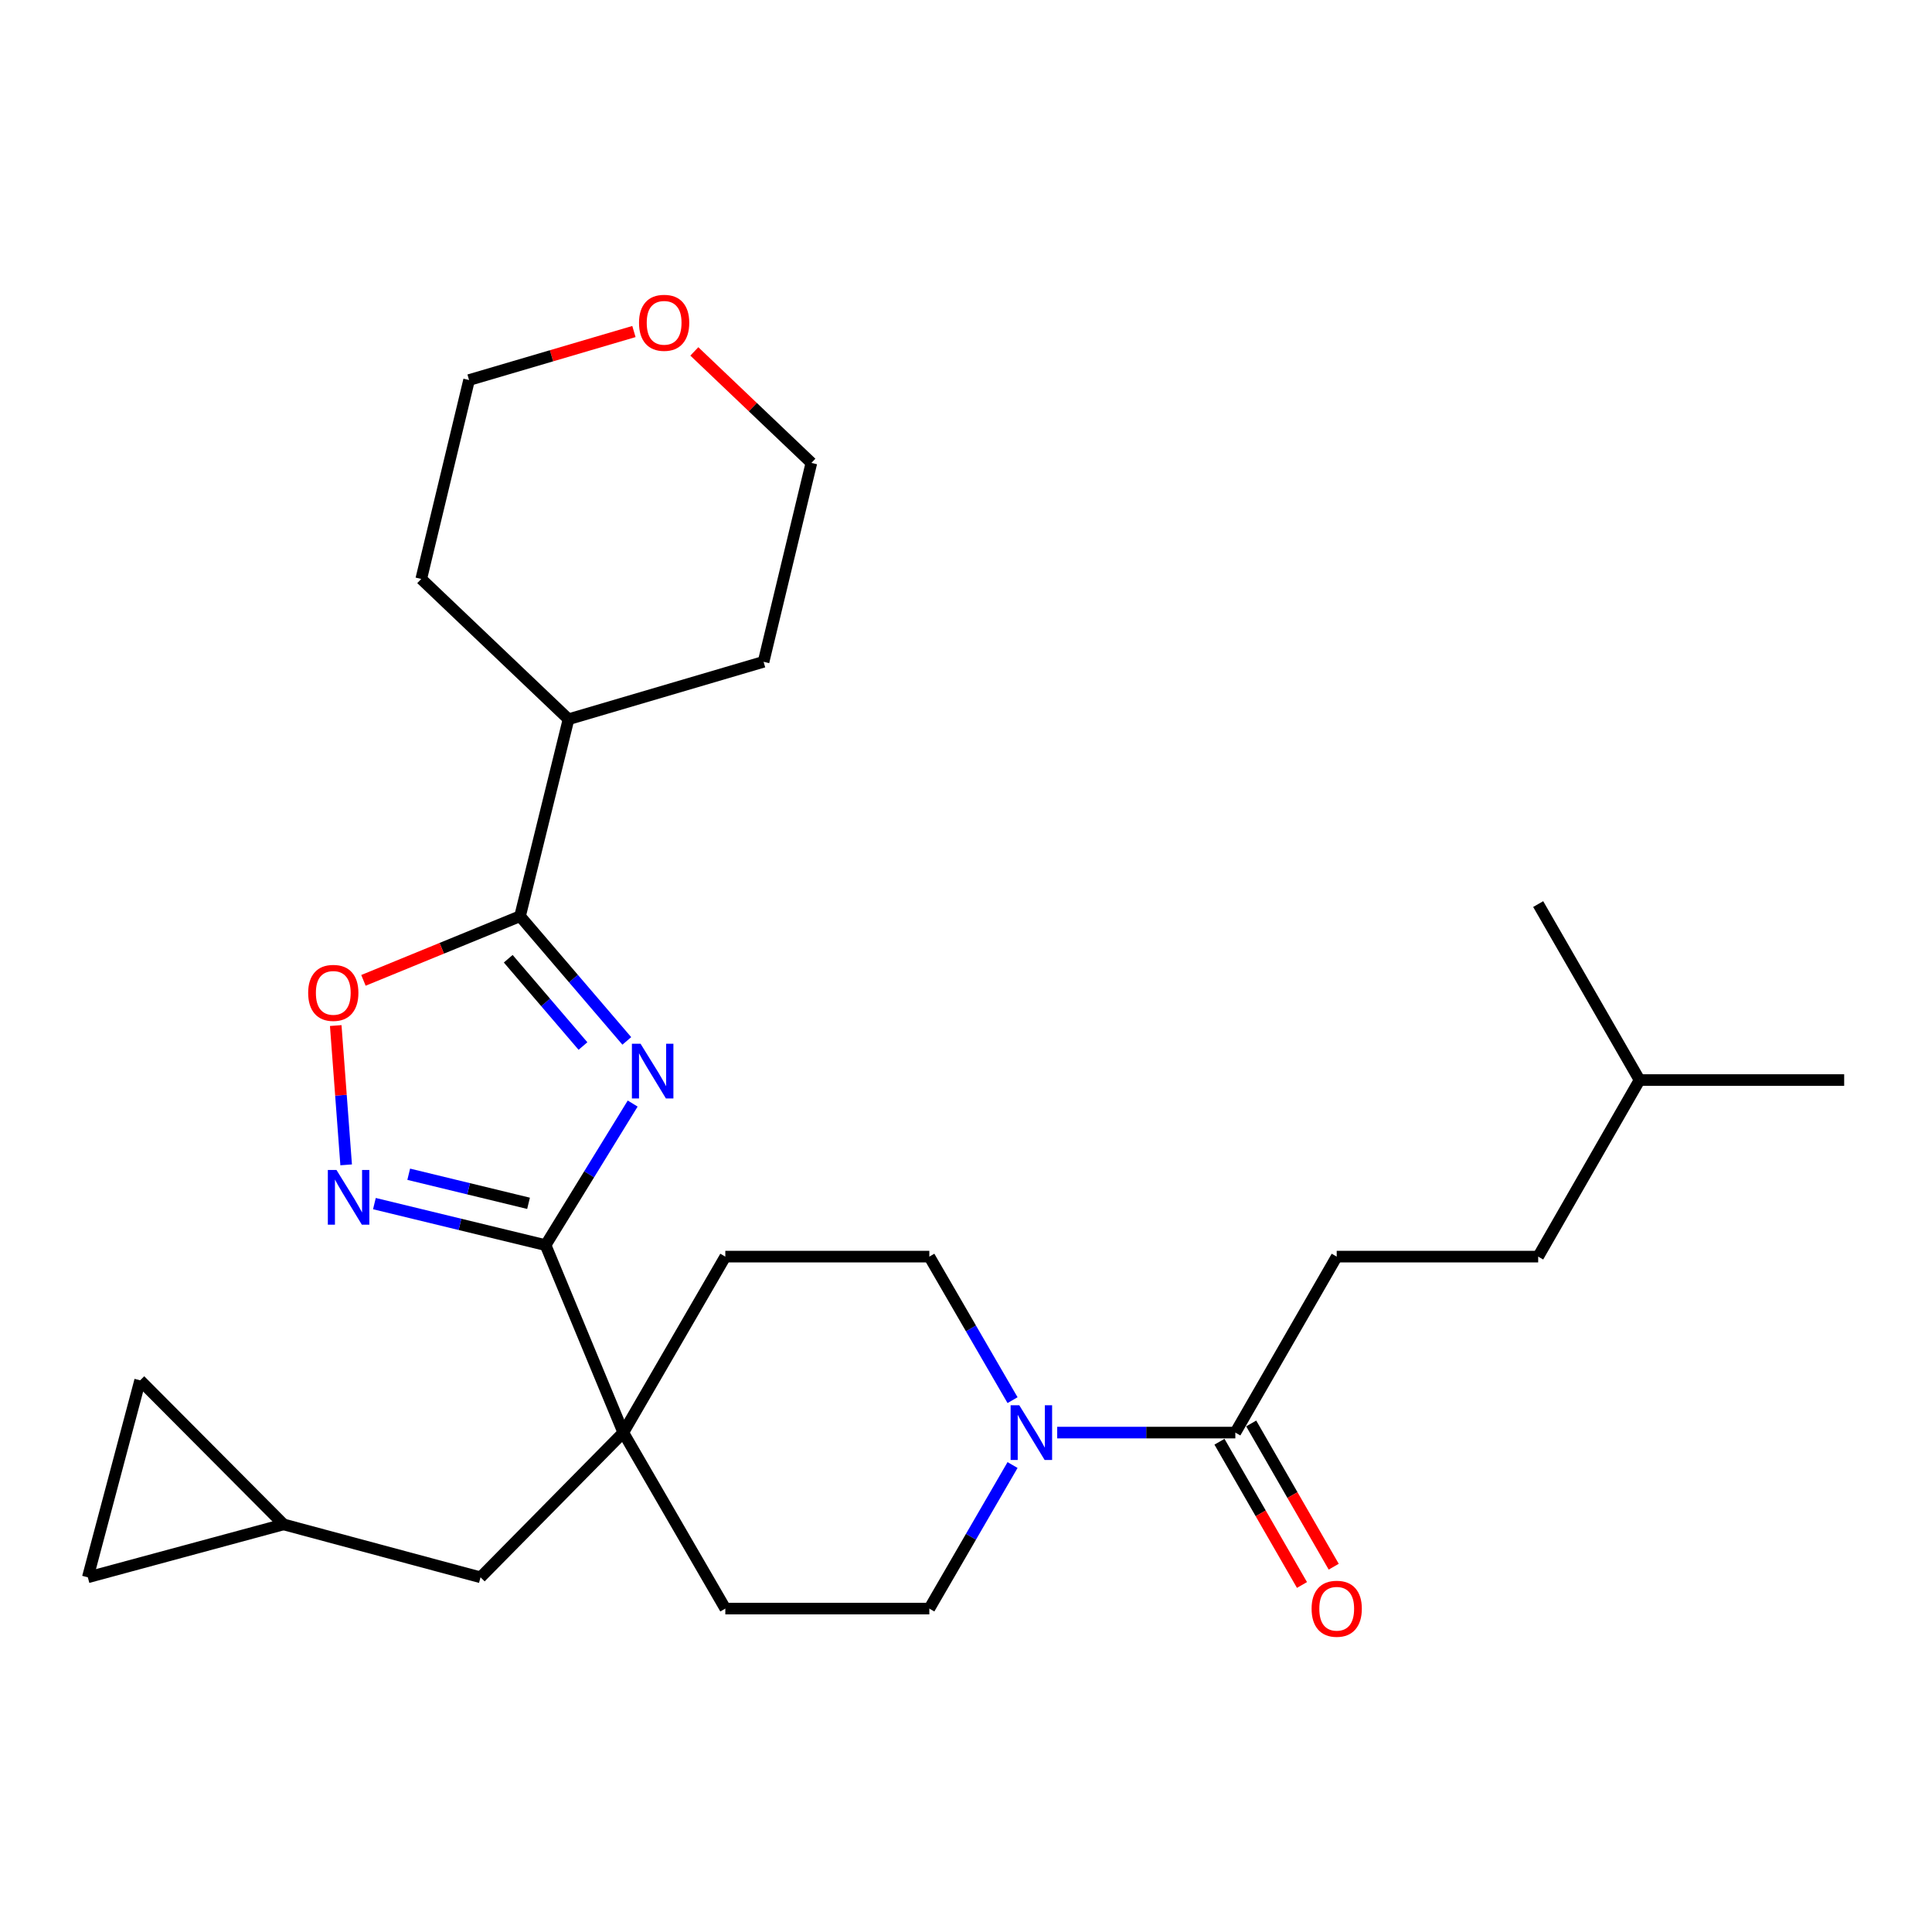 <?xml version='1.0' encoding='iso-8859-1'?>
<svg version='1.1' baseProfile='full'
              xmlns='http://www.w3.org/2000/svg'
                      xmlns:rdkit='http://www.rdkit.org/xml'
                      xmlns:xlink='http://www.w3.org/1999/xlink'
                  xml:space='preserve'
width='1000px' height='1000px' viewBox='0 0 1000 1000'>
<!-- END OF HEADER -->
<rect style='opacity:1.0;fill:#FFFFFF;stroke:none' width='1000' height='1000' x='0' y='0'> </rect>
<path class='bond-0' d='M 327.474,571.204 L 304.932,607.844' style='fill:none;fill-rule:evenodd;stroke:#0000FF;stroke-width:6px;stroke-linecap:butt;stroke-linejoin:miter;stroke-opacity:1' />
<path class='bond-0' d='M 304.932,607.844 L 282.391,644.483' style='fill:none;fill-rule:evenodd;stroke:#000000;stroke-width:6px;stroke-linecap:butt;stroke-linejoin:miter;stroke-opacity:1' />
<path class='bond-1' d='M 324.434,538.773 L 296.803,506.5' style='fill:none;fill-rule:evenodd;stroke:#0000FF;stroke-width:6px;stroke-linecap:butt;stroke-linejoin:miter;stroke-opacity:1' />
<path class='bond-1' d='M 296.803,506.5 L 269.173,474.227' style='fill:none;fill-rule:evenodd;stroke:#000000;stroke-width:6px;stroke-linecap:butt;stroke-linejoin:miter;stroke-opacity:1' />
<path class='bond-1' d='M 301.743,541.421 L 282.402,518.83' style='fill:none;fill-rule:evenodd;stroke:#0000FF;stroke-width:6px;stroke-linecap:butt;stroke-linejoin:miter;stroke-opacity:1' />
<path class='bond-1' d='M 282.402,518.83 L 263.06,496.239' style='fill:none;fill-rule:evenodd;stroke:#000000;stroke-width:6px;stroke-linecap:butt;stroke-linejoin:miter;stroke-opacity:1' />
<path class='bond-2' d='M 282.391,644.483 L 238.09,633.734' style='fill:none;fill-rule:evenodd;stroke:#000000;stroke-width:6px;stroke-linecap:butt;stroke-linejoin:miter;stroke-opacity:1' />
<path class='bond-2' d='M 238.09,633.734 L 193.79,622.985' style='fill:none;fill-rule:evenodd;stroke:#0000FF;stroke-width:6px;stroke-linecap:butt;stroke-linejoin:miter;stroke-opacity:1' />
<path class='bond-2' d='M 273.571,622.835 L 242.561,615.31' style='fill:none;fill-rule:evenodd;stroke:#000000;stroke-width:6px;stroke-linecap:butt;stroke-linejoin:miter;stroke-opacity:1' />
<path class='bond-2' d='M 242.561,615.31 L 211.55,607.786' style='fill:none;fill-rule:evenodd;stroke:#0000FF;stroke-width:6px;stroke-linecap:butt;stroke-linejoin:miter;stroke-opacity:1' />
<path class='bond-3' d='M 282.391,644.483 L 322.624,741.507' style='fill:none;fill-rule:evenodd;stroke:#000000;stroke-width:6px;stroke-linecap:butt;stroke-linejoin:miter;stroke-opacity:1' />
<path class='bond-4' d='M 269.173,474.227 L 228.645,490.83' style='fill:none;fill-rule:evenodd;stroke:#000000;stroke-width:6px;stroke-linecap:butt;stroke-linejoin:miter;stroke-opacity:1' />
<path class='bond-4' d='M 228.645,490.83 L 188.118,507.433' style='fill:none;fill-rule:evenodd;stroke:#FF0000;stroke-width:6px;stroke-linecap:butt;stroke-linejoin:miter;stroke-opacity:1' />
<path class='bond-16' d='M 269.173,474.227 L 294.261,372.274' style='fill:none;fill-rule:evenodd;stroke:#000000;stroke-width:6px;stroke-linecap:butt;stroke-linejoin:miter;stroke-opacity:1' />
<path class='bond-27' d='M 179.169,602.927 L 176.473,566.875' style='fill:none;fill-rule:evenodd;stroke:#0000FF;stroke-width:6px;stroke-linecap:butt;stroke-linejoin:miter;stroke-opacity:1' />
<path class='bond-27' d='M 176.473,566.875 L 173.777,530.823' style='fill:none;fill-rule:evenodd;stroke:#FF0000;stroke-width:6px;stroke-linecap:butt;stroke-linejoin:miter;stroke-opacity:1' />
<path class='bond-8' d='M 322.624,741.507 L 248.719,816.414' style='fill:none;fill-rule:evenodd;stroke:#000000;stroke-width:6px;stroke-linecap:butt;stroke-linejoin:miter;stroke-opacity:1' />
<path class='bond-13' d='M 322.624,741.507 L 375.423,832.602' style='fill:none;fill-rule:evenodd;stroke:#000000;stroke-width:6px;stroke-linecap:butt;stroke-linejoin:miter;stroke-opacity:1' />
<path class='bond-14' d='M 322.624,741.507 L 375.423,650.423' style='fill:none;fill-rule:evenodd;stroke:#000000;stroke-width:6px;stroke-linecap:butt;stroke-linejoin:miter;stroke-opacity:1' />
<path class='bond-5' d='M 524.094,724.715 L 502.557,687.569' style='fill:none;fill-rule:evenodd;stroke:#0000FF;stroke-width:6px;stroke-linecap:butt;stroke-linejoin:miter;stroke-opacity:1' />
<path class='bond-5' d='M 502.557,687.569 L 481.021,650.423' style='fill:none;fill-rule:evenodd;stroke:#000000;stroke-width:6px;stroke-linecap:butt;stroke-linejoin:miter;stroke-opacity:1' />
<path class='bond-6' d='M 547.209,741.507 L 593.308,741.507' style='fill:none;fill-rule:evenodd;stroke:#0000FF;stroke-width:6px;stroke-linecap:butt;stroke-linejoin:miter;stroke-opacity:1' />
<path class='bond-6' d='M 593.308,741.507 L 639.406,741.507' style='fill:none;fill-rule:evenodd;stroke:#000000;stroke-width:6px;stroke-linecap:butt;stroke-linejoin:miter;stroke-opacity:1' />
<path class='bond-29' d='M 524.095,758.3 L 502.558,795.451' style='fill:none;fill-rule:evenodd;stroke:#0000FF;stroke-width:6px;stroke-linecap:butt;stroke-linejoin:miter;stroke-opacity:1' />
<path class='bond-29' d='M 502.558,795.451 L 481.021,832.602' style='fill:none;fill-rule:evenodd;stroke:#000000;stroke-width:6px;stroke-linecap:butt;stroke-linejoin:miter;stroke-opacity:1' />
<path class='bond-15' d='M 631.193,746.239 L 652.547,783.312' style='fill:none;fill-rule:evenodd;stroke:#000000;stroke-width:6px;stroke-linecap:butt;stroke-linejoin:miter;stroke-opacity:1' />
<path class='bond-15' d='M 652.547,783.312 L 673.902,820.385' style='fill:none;fill-rule:evenodd;stroke:#FF0000;stroke-width:6px;stroke-linecap:butt;stroke-linejoin:miter;stroke-opacity:1' />
<path class='bond-15' d='M 647.62,736.776 L 668.975,773.849' style='fill:none;fill-rule:evenodd;stroke:#000000;stroke-width:6px;stroke-linecap:butt;stroke-linejoin:miter;stroke-opacity:1' />
<path class='bond-15' d='M 668.975,773.849 L 690.33,810.922' style='fill:none;fill-rule:evenodd;stroke:#FF0000;stroke-width:6px;stroke-linecap:butt;stroke-linejoin:miter;stroke-opacity:1' />
<path class='bond-17' d='M 639.406,741.507 L 691.879,650.423' style='fill:none;fill-rule:evenodd;stroke:#000000;stroke-width:6px;stroke-linecap:butt;stroke-linejoin:miter;stroke-opacity:1' />
<path class='bond-7' d='M 146.765,789.029 L 248.719,816.414' style='fill:none;fill-rule:evenodd;stroke:#000000;stroke-width:6px;stroke-linecap:butt;stroke-linejoin:miter;stroke-opacity:1' />
<path class='bond-9' d='M 146.765,789.029 L 72.533,714.46' style='fill:none;fill-rule:evenodd;stroke:#000000;stroke-width:6px;stroke-linecap:butt;stroke-linejoin:miter;stroke-opacity:1' />
<path class='bond-10' d='M 146.765,789.029 L 45.455,816.414' style='fill:none;fill-rule:evenodd;stroke:#000000;stroke-width:6px;stroke-linecap:butt;stroke-linejoin:miter;stroke-opacity:1' />
<path class='bond-30' d='M 72.533,714.46 L 45.455,816.414' style='fill:none;fill-rule:evenodd;stroke:#000000;stroke-width:6px;stroke-linecap:butt;stroke-linejoin:miter;stroke-opacity:1' />
<path class='bond-11' d='M 481.021,832.602 L 375.423,832.602' style='fill:none;fill-rule:evenodd;stroke:#000000;stroke-width:6px;stroke-linecap:butt;stroke-linejoin:miter;stroke-opacity:1' />
<path class='bond-12' d='M 481.021,650.423 L 375.423,650.423' style='fill:none;fill-rule:evenodd;stroke:#000000;stroke-width:6px;stroke-linecap:butt;stroke-linejoin:miter;stroke-opacity:1' />
<path class='bond-23' d='M 294.261,372.274 L 218.038,299.664' style='fill:none;fill-rule:evenodd;stroke:#000000;stroke-width:6px;stroke-linecap:butt;stroke-linejoin:miter;stroke-opacity:1' />
<path class='bond-24' d='M 294.261,372.274 L 395.224,342.552' style='fill:none;fill-rule:evenodd;stroke:#000000;stroke-width:6px;stroke-linecap:butt;stroke-linejoin:miter;stroke-opacity:1' />
<path class='bond-19' d='M 691.879,650.423 L 796.16,650.423' style='fill:none;fill-rule:evenodd;stroke:#000000;stroke-width:6px;stroke-linecap:butt;stroke-linejoin:miter;stroke-opacity:1' />
<path class='bond-18' d='M 359.384,181.887 L 389.679,210.742' style='fill:none;fill-rule:evenodd;stroke:#FF0000;stroke-width:6px;stroke-linecap:butt;stroke-linejoin:miter;stroke-opacity:1' />
<path class='bond-18' d='M 389.679,210.742 L 419.975,239.598' style='fill:none;fill-rule:evenodd;stroke:#000000;stroke-width:6px;stroke-linecap:butt;stroke-linejoin:miter;stroke-opacity:1' />
<path class='bond-28' d='M 328.121,171.598 L 285.455,184.154' style='fill:none;fill-rule:evenodd;stroke:#FF0000;stroke-width:6px;stroke-linecap:butt;stroke-linejoin:miter;stroke-opacity:1' />
<path class='bond-28' d='M 285.455,184.154 L 242.789,196.71' style='fill:none;fill-rule:evenodd;stroke:#000000;stroke-width:6px;stroke-linecap:butt;stroke-linejoin:miter;stroke-opacity:1' />
<path class='bond-22' d='M 796.16,650.423 L 848.632,559.034' style='fill:none;fill-rule:evenodd;stroke:#000000;stroke-width:6px;stroke-linecap:butt;stroke-linejoin:miter;stroke-opacity:1' />
<path class='bond-20' d='M 419.975,239.598 L 395.224,342.552' style='fill:none;fill-rule:evenodd;stroke:#000000;stroke-width:6px;stroke-linecap:butt;stroke-linejoin:miter;stroke-opacity:1' />
<path class='bond-21' d='M 242.789,196.71 L 218.038,299.664' style='fill:none;fill-rule:evenodd;stroke:#000000;stroke-width:6px;stroke-linecap:butt;stroke-linejoin:miter;stroke-opacity:1' />
<path class='bond-25' d='M 848.632,559.034 L 954.545,559.034' style='fill:none;fill-rule:evenodd;stroke:#000000;stroke-width:6px;stroke-linecap:butt;stroke-linejoin:miter;stroke-opacity:1' />
<path class='bond-26' d='M 848.632,559.034 L 796.16,467.95' style='fill:none;fill-rule:evenodd;stroke:#000000;stroke-width:6px;stroke-linecap:butt;stroke-linejoin:miter;stroke-opacity:1' />
<path  class='atom-0' d='M 331.552 540.24
L 340.832 555.24
Q 341.752 556.72, 343.232 559.4
Q 344.712 562.08, 344.792 562.24
L 344.792 540.24
L 348.552 540.24
L 348.552 568.56
L 344.672 568.56
L 334.712 552.16
Q 333.552 550.24, 332.312 548.04
Q 331.112 545.84, 330.752 545.16
L 330.752 568.56
L 327.072 568.56
L 327.072 540.24
L 331.552 540.24
' fill='#0000FF'/>
<path  class='atom-3' d='M 174.167 605.583
L 183.447 620.583
Q 184.367 622.063, 185.847 624.743
Q 187.327 627.423, 187.407 627.583
L 187.407 605.583
L 191.167 605.583
L 191.167 633.903
L 187.287 633.903
L 177.327 617.503
Q 176.167 615.583, 174.927 613.383
Q 173.727 611.183, 173.367 610.503
L 173.367 633.903
L 169.687 633.903
L 169.687 605.583
L 174.167 605.583
' fill='#0000FF'/>
<path  class='atom-5' d='M 159.507 513.909
Q 159.507 507.109, 162.867 503.309
Q 166.227 499.509, 172.507 499.509
Q 178.787 499.509, 182.147 503.309
Q 185.507 507.109, 185.507 513.909
Q 185.507 520.789, 182.107 524.709
Q 178.707 528.589, 172.507 528.589
Q 166.267 528.589, 162.867 524.709
Q 159.507 520.829, 159.507 513.909
M 172.507 525.389
Q 176.827 525.389, 179.147 522.509
Q 181.507 519.589, 181.507 513.909
Q 181.507 508.349, 179.147 505.549
Q 176.827 502.709, 172.507 502.709
Q 168.187 502.709, 165.827 505.509
Q 163.507 508.309, 163.507 513.909
Q 163.507 519.629, 165.827 522.509
Q 168.187 525.389, 172.507 525.389
' fill='#FF0000'/>
<path  class='atom-6' d='M 527.57 727.347
L 536.85 742.347
Q 537.77 743.827, 539.25 746.507
Q 540.73 749.187, 540.81 749.347
L 540.81 727.347
L 544.57 727.347
L 544.57 755.667
L 540.69 755.667
L 530.73 739.267
Q 529.57 737.347, 528.33 735.147
Q 527.13 732.947, 526.77 732.267
L 526.77 755.667
L 523.09 755.667
L 523.09 727.347
L 527.57 727.347
' fill='#0000FF'/>
<path  class='atom-16' d='M 678.879 832.682
Q 678.879 825.882, 682.239 822.082
Q 685.599 818.282, 691.879 818.282
Q 698.159 818.282, 701.519 822.082
Q 704.879 825.882, 704.879 832.682
Q 704.879 839.562, 701.479 843.482
Q 698.079 847.362, 691.879 847.362
Q 685.639 847.362, 682.239 843.482
Q 678.879 839.602, 678.879 832.682
M 691.879 844.162
Q 696.199 844.162, 698.519 841.282
Q 700.879 838.362, 700.879 832.682
Q 700.879 827.122, 698.519 824.322
Q 696.199 821.482, 691.879 821.482
Q 687.559 821.482, 685.199 824.282
Q 682.879 827.082, 682.879 832.682
Q 682.879 838.402, 685.199 841.282
Q 687.559 844.162, 691.879 844.162
' fill='#FF0000'/>
<path  class='atom-19' d='M 330.752 167.078
Q 330.752 160.278, 334.112 156.478
Q 337.472 152.678, 343.752 152.678
Q 350.032 152.678, 353.392 156.478
Q 356.752 160.278, 356.752 167.078
Q 356.752 173.958, 353.352 177.878
Q 349.952 181.758, 343.752 181.758
Q 337.512 181.758, 334.112 177.878
Q 330.752 173.998, 330.752 167.078
M 343.752 178.558
Q 348.072 178.558, 350.392 175.678
Q 352.752 172.758, 352.752 167.078
Q 352.752 161.518, 350.392 158.718
Q 348.072 155.878, 343.752 155.878
Q 339.432 155.878, 337.072 158.678
Q 334.752 161.478, 334.752 167.078
Q 334.752 172.798, 337.072 175.678
Q 339.432 178.558, 343.752 178.558
' fill='#FF0000'/>
</svg>
